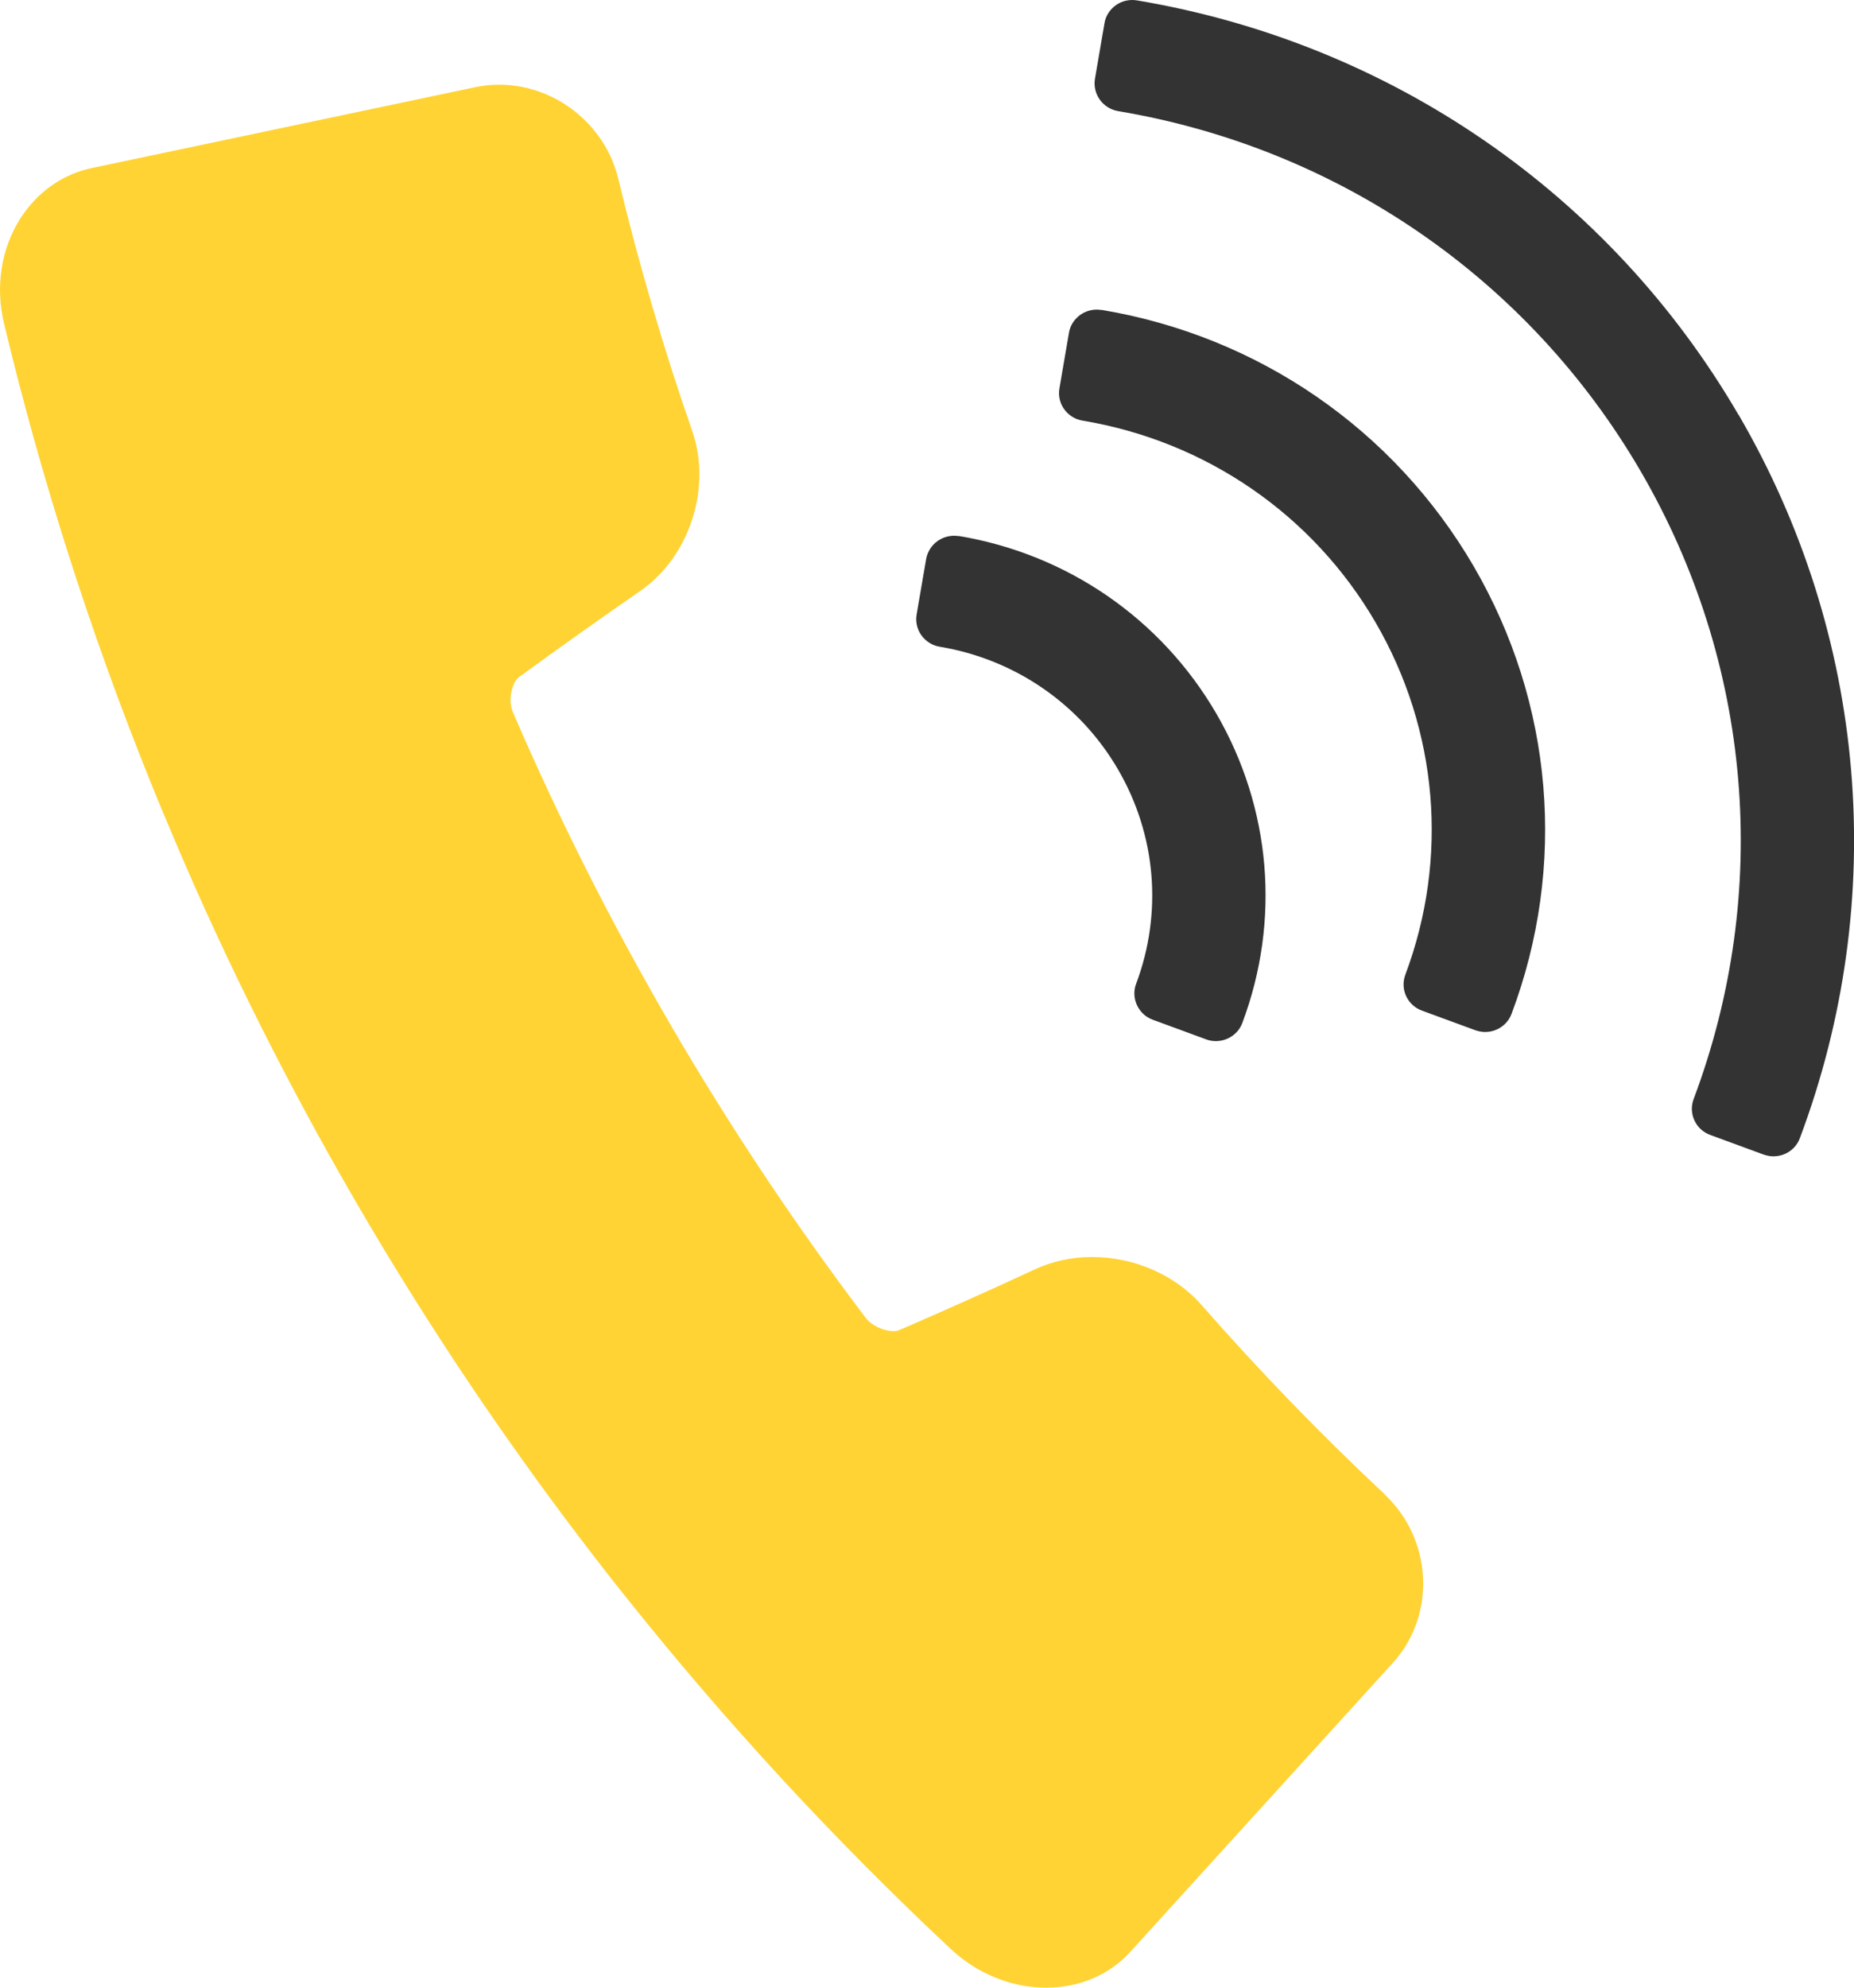 <svg viewBox="0 0 42 45" fill="none" xmlns="http://www.w3.org/2000/svg">
<g clip-path="url(#clip0_407_5360)">
<path d="M31.368 33.828C29.918 32.474 28.523 31.029 27.211 29.535C26.617 28.862 25.693 28.458 24.741 28.458C24.285 28.458 23.858 28.55 23.464 28.728C22.437 29.205 21.391 29.672 20.355 30.12C20.352 30.12 20.317 30.136 20.243 30.136C20.012 30.136 19.739 30.006 19.608 29.831C16.406 25.602 13.718 20.991 11.62 16.126C11.488 15.824 11.626 15.424 11.745 15.338C12.668 14.665 13.599 14.004 14.516 13.371C15.626 12.596 16.127 11.042 15.681 9.755C15.03 7.887 14.468 5.968 14.006 4.045C13.666 2.634 12.229 1.672 10.769 1.973L2.095 3.801C1.427 3.937 0.847 4.344 0.465 4.941C0.026 5.621 -0.109 6.489 0.09 7.318C0.93 10.823 2.037 14.296 3.384 17.639C3.74 18.532 4.36 19.974 4.764 20.848C6.775 25.233 9.226 29.443 12.053 33.355C12.617 34.143 13.567 35.398 14.167 36.141C16.419 38.969 18.902 41.657 21.545 44.13C22.136 44.682 22.918 45 23.692 45C24.465 45 25.142 44.705 25.619 44.174L31.561 37.638C32.539 36.554 32.45 34.845 31.365 33.831L31.368 33.828Z" fill="#FFD334"/>
<path d="M21.721 12.138C21.372 12.08 21.041 12.312 20.98 12.659L20.765 13.911C20.736 14.076 20.775 14.247 20.874 14.384C20.974 14.521 21.121 14.616 21.291 14.642C22.995 14.927 24.464 15.938 25.327 17.419C26.19 18.899 26.341 20.666 25.738 22.271C25.677 22.43 25.686 22.604 25.757 22.757C25.828 22.909 25.956 23.03 26.116 23.087L27.319 23.529C27.393 23.558 27.47 23.57 27.544 23.57C27.804 23.57 28.051 23.411 28.144 23.157C29.013 20.841 28.798 18.289 27.55 16.148C26.302 14.009 24.179 12.544 21.718 12.134L21.721 12.138Z" fill="#333333"/>
<path d="M24.952 7.019C24.786 6.99 24.612 7.029 24.474 7.127C24.336 7.226 24.24 7.372 24.215 7.54L24 8.792C23.971 8.957 24.009 9.129 24.109 9.266C24.208 9.402 24.356 9.497 24.526 9.523C27.323 9.99 29.742 11.655 31.16 14.089C32.578 16.523 32.825 19.43 31.837 22.065C31.712 22.395 31.882 22.76 32.215 22.881L33.419 23.323C33.492 23.348 33.566 23.364 33.643 23.364C33.733 23.364 33.826 23.345 33.909 23.307C34.063 23.237 34.185 23.11 34.243 22.951C35.501 19.605 35.186 15.913 33.383 12.818C31.58 9.726 28.51 7.61 24.956 7.016L24.952 7.019Z" fill="#333333"/>
<path d="M39.382 9.389C36.469 4.391 31.503 0.972 25.757 0.009C25.591 -0.019 25.417 0.019 25.279 0.117C25.142 0.216 25.045 0.362 25.02 0.53L24.805 1.782C24.747 2.129 24.981 2.456 25.331 2.516C30.319 3.352 34.631 6.32 37.162 10.66C39.693 15.001 40.133 20.183 38.368 24.88C38.243 25.21 38.413 25.576 38.747 25.696L39.95 26.138C40.024 26.163 40.097 26.179 40.175 26.179C40.264 26.179 40.357 26.16 40.441 26.122C40.595 26.052 40.717 25.925 40.774 25.766C42.805 20.358 42.298 14.387 39.385 9.389H39.382Z" fill="#333333"/>
</g>
<defs>
<clipPath id="clip0_407_5360">
<rect width="42" height="45" fill="white"/>
</clipPath>
</defs>
</svg>
